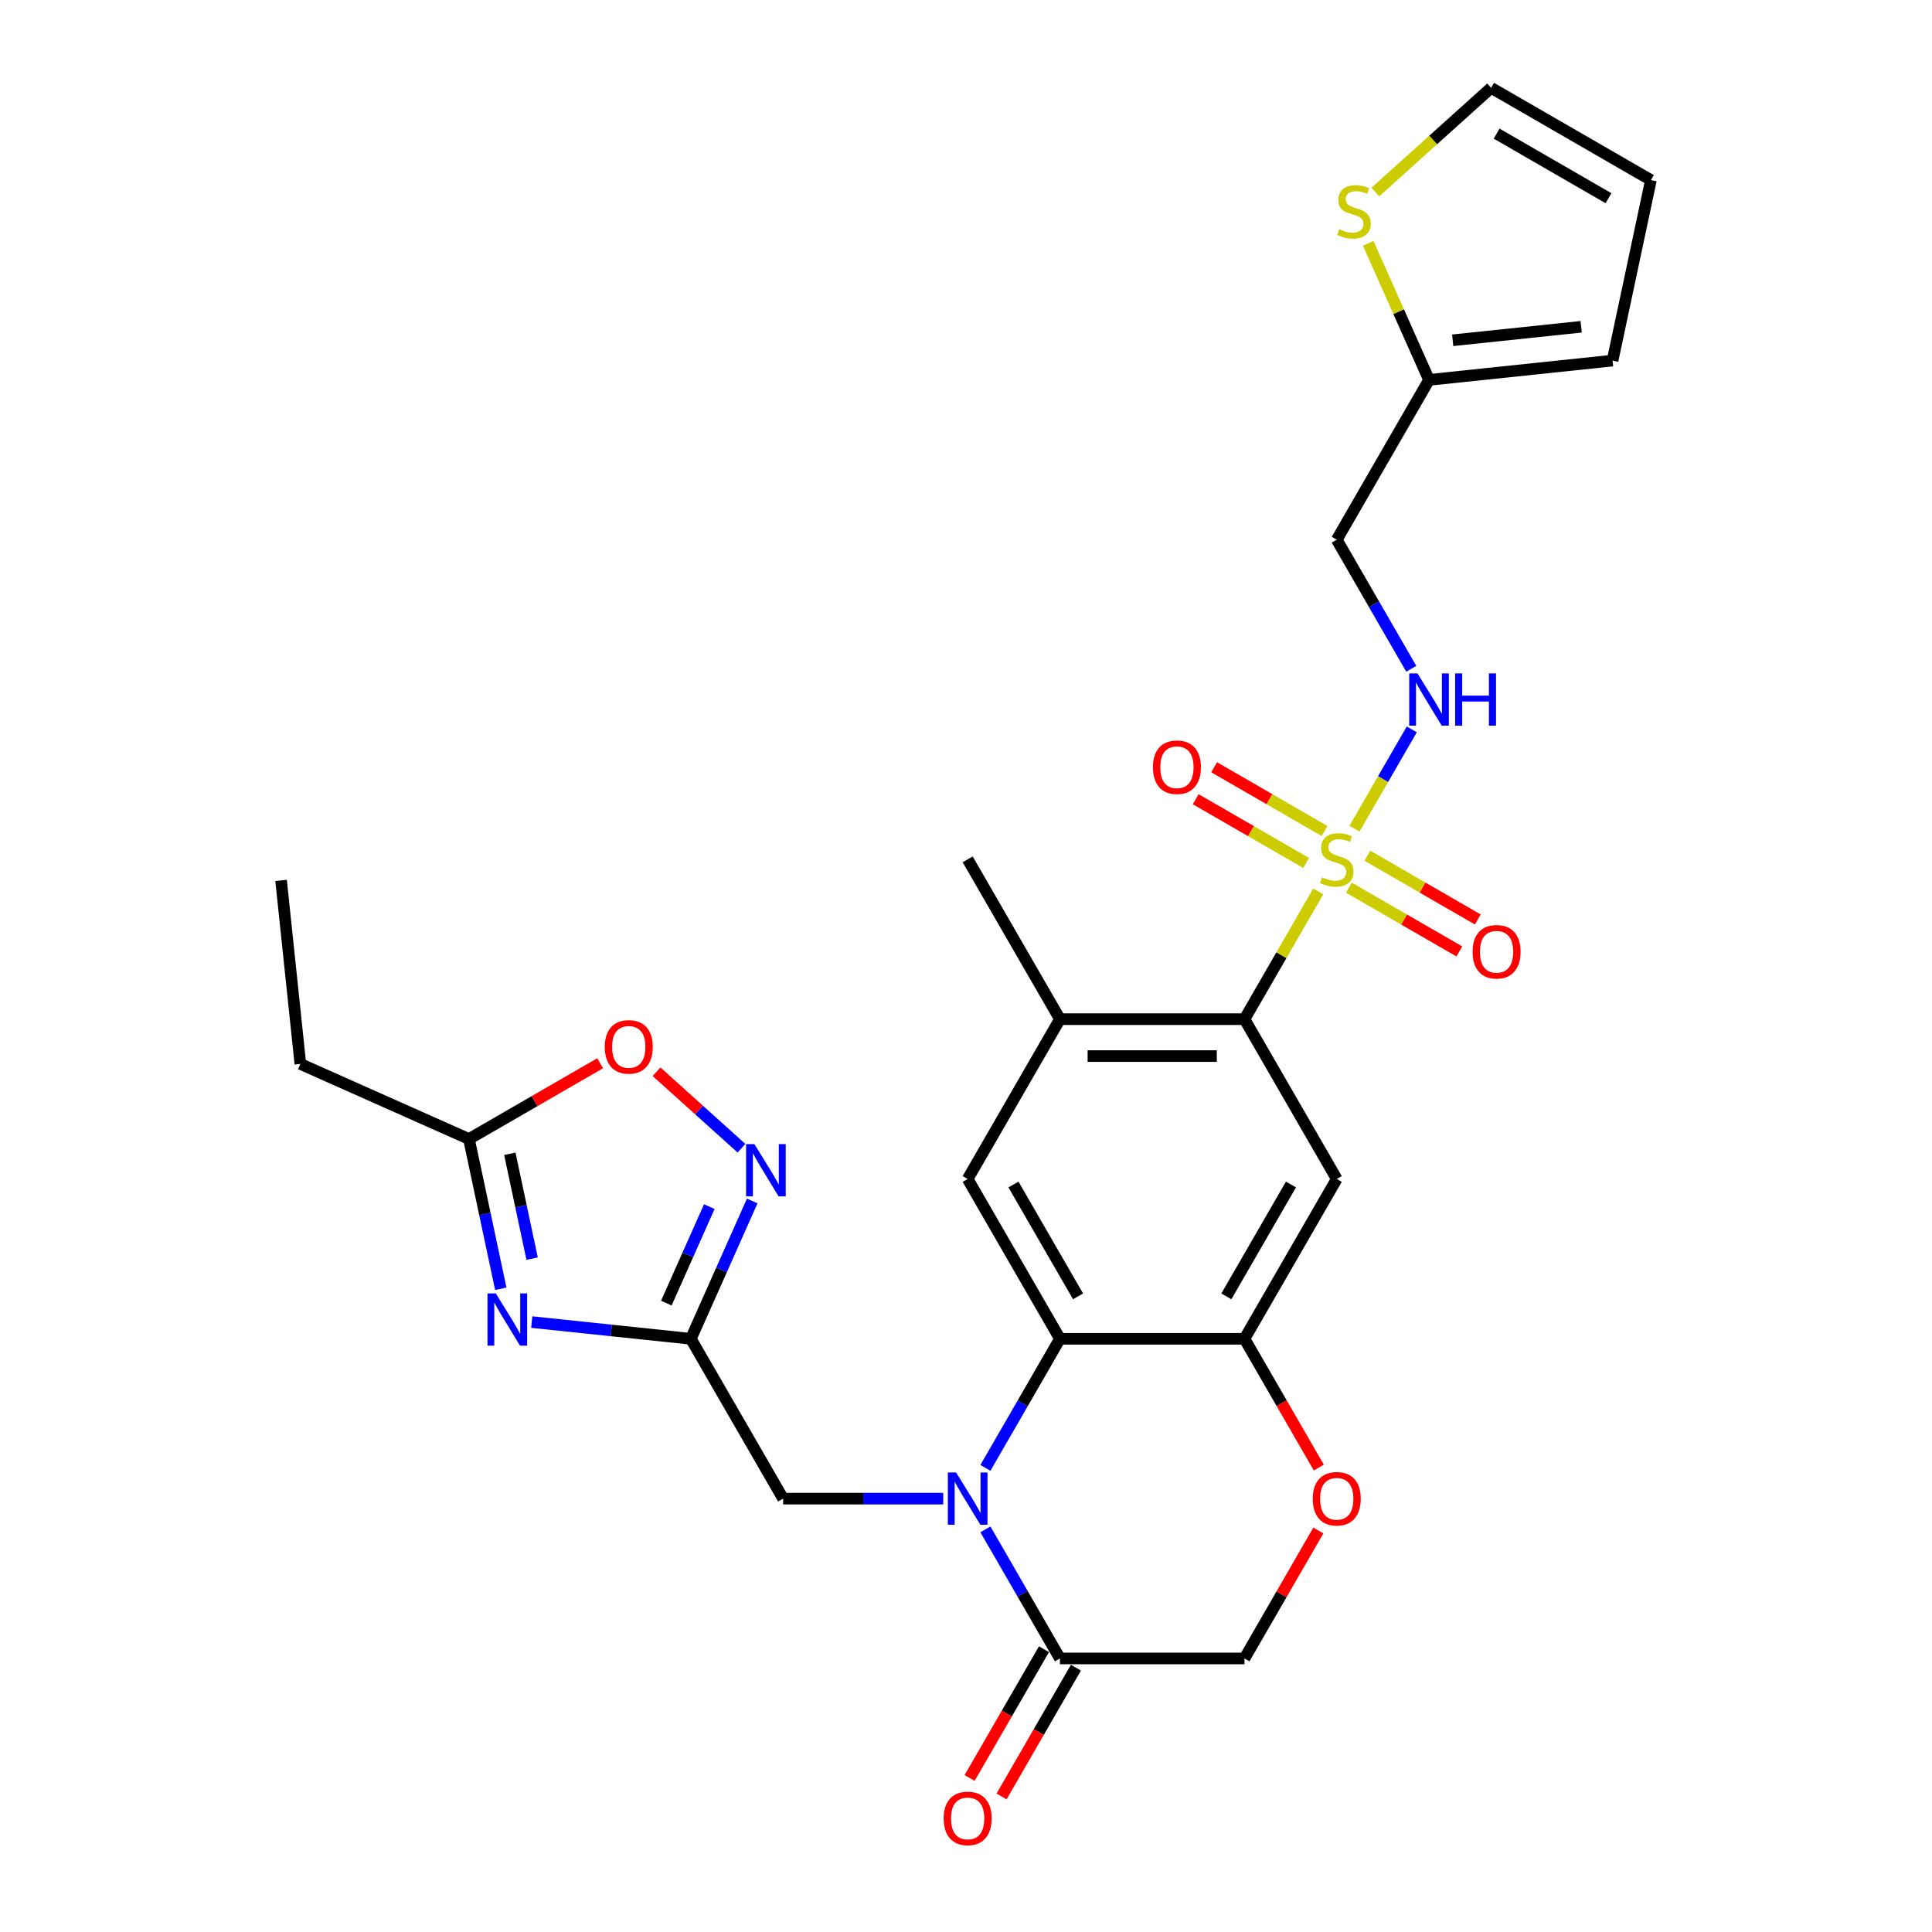 <?xml version='1.0' encoding='iso-8859-1'?>
<svg version='1.1' baseProfile='full'
              xmlns='http://www.w3.org/2000/svg'
                      xmlns:rdkit='http://www.rdkit.org/xml'
                      xmlns:xlink='http://www.w3.org/1999/xlink'
                  xml:space='preserve'
width='1000px' height='1000px' viewBox='0 0 1000 1000'>
<!-- END OF HEADER -->
<rect style='opacity:1.0;fill:#FFFFFF;stroke:none' width='1000' height='1000' x='0' y='0'> </rect>
<path class='bond-4' d='M 682.317,461.398 L 663.23,494.459' style='fill:none;fill-rule:evenodd;stroke:#CCCC00;stroke-width:6px;stroke-linecap:butt;stroke-linejoin:miter;stroke-opacity:1' />
<path class='bond-4' d='M 663.23,494.459 L 644.142,527.519' style='fill:none;fill-rule:evenodd;stroke:#000000;stroke-width:6px;stroke-linecap:butt;stroke-linejoin:miter;stroke-opacity:1' />
<path class='bond-10' d='M 701.067,428.922 L 715.903,403.226' style='fill:none;fill-rule:evenodd;stroke:#CCCC00;stroke-width:6px;stroke-linecap:butt;stroke-linejoin:miter;stroke-opacity:1' />
<path class='bond-10' d='M 715.903,403.226 L 730.738,377.53' style='fill:none;fill-rule:evenodd;stroke:#0000FF;stroke-width:6px;stroke-linecap:butt;stroke-linejoin:miter;stroke-opacity:1' />
<path class='bond-18' d='M 698.187,459.456 L 726.774,475.961' style='fill:none;fill-rule:evenodd;stroke:#CCCC00;stroke-width:6px;stroke-linecap:butt;stroke-linejoin:miter;stroke-opacity:1' />
<path class='bond-18' d='M 726.774,475.961 L 755.362,492.465' style='fill:none;fill-rule:evenodd;stroke:#FF0000;stroke-width:6px;stroke-linecap:butt;stroke-linejoin:miter;stroke-opacity:1' />
<path class='bond-18' d='M 707.739,442.911 L 736.326,459.416' style='fill:none;fill-rule:evenodd;stroke:#CCCC00;stroke-width:6px;stroke-linecap:butt;stroke-linejoin:miter;stroke-opacity:1' />
<path class='bond-18' d='M 736.326,459.416 L 764.914,475.921' style='fill:none;fill-rule:evenodd;stroke:#FF0000;stroke-width:6px;stroke-linecap:butt;stroke-linejoin:miter;stroke-opacity:1' />
<path class='bond-19' d='M 685.617,430.139 L 657.029,413.634' style='fill:none;fill-rule:evenodd;stroke:#CCCC00;stroke-width:6px;stroke-linecap:butt;stroke-linejoin:miter;stroke-opacity:1' />
<path class='bond-19' d='M 657.029,413.634 L 628.442,397.129' style='fill:none;fill-rule:evenodd;stroke:#FF0000;stroke-width:6px;stroke-linecap:butt;stroke-linejoin:miter;stroke-opacity:1' />
<path class='bond-19' d='M 676.065,446.683 L 647.477,430.178' style='fill:none;fill-rule:evenodd;stroke:#CCCC00;stroke-width:6px;stroke-linecap:butt;stroke-linejoin:miter;stroke-opacity:1' />
<path class='bond-19' d='M 647.477,430.178 L 618.89,413.673' style='fill:none;fill-rule:evenodd;stroke:#FF0000;stroke-width:6px;stroke-linecap:butt;stroke-linejoin:miter;stroke-opacity:1' />
<path class='bond-0' d='M 510.051,759.772 L 529.337,726.368' style='fill:none;fill-rule:evenodd;stroke:#0000FF;stroke-width:6px;stroke-linecap:butt;stroke-linejoin:miter;stroke-opacity:1' />
<path class='bond-0' d='M 529.337,726.368 L 548.623,692.964' style='fill:none;fill-rule:evenodd;stroke:#000000;stroke-width:6px;stroke-linecap:butt;stroke-linejoin:miter;stroke-opacity:1' />
<path class='bond-8' d='M 510.051,791.599 L 529.337,825.004' style='fill:none;fill-rule:evenodd;stroke:#0000FF;stroke-width:6px;stroke-linecap:butt;stroke-linejoin:miter;stroke-opacity:1' />
<path class='bond-8' d='M 529.337,825.004 L 548.623,858.408' style='fill:none;fill-rule:evenodd;stroke:#000000;stroke-width:6px;stroke-linecap:butt;stroke-linejoin:miter;stroke-opacity:1' />
<path class='bond-15' d='M 488.216,775.686 L 446.78,775.686' style='fill:none;fill-rule:evenodd;stroke:#0000FF;stroke-width:6px;stroke-linecap:butt;stroke-linejoin:miter;stroke-opacity:1' />
<path class='bond-15' d='M 446.78,775.686 L 405.344,775.686' style='fill:none;fill-rule:evenodd;stroke:#000000;stroke-width:6px;stroke-linecap:butt;stroke-linejoin:miter;stroke-opacity:1' />
<path class='bond-1' d='M 548.623,692.964 L 500.863,610.242' style='fill:none;fill-rule:evenodd;stroke:#000000;stroke-width:6px;stroke-linecap:butt;stroke-linejoin:miter;stroke-opacity:1' />
<path class='bond-1' d='M 558.003,671.003 L 524.572,613.098' style='fill:none;fill-rule:evenodd;stroke:#000000;stroke-width:6px;stroke-linecap:butt;stroke-linejoin:miter;stroke-opacity:1' />
<path class='bond-29' d='M 548.623,692.964 L 644.142,692.964' style='fill:none;fill-rule:evenodd;stroke:#000000;stroke-width:6px;stroke-linecap:butt;stroke-linejoin:miter;stroke-opacity:1' />
<path class='bond-2' d='M 275.235,684.308 L 316.41,688.636' style='fill:none;fill-rule:evenodd;stroke:#0000FF;stroke-width:6px;stroke-linecap:butt;stroke-linejoin:miter;stroke-opacity:1' />
<path class='bond-2' d='M 316.41,688.636 L 357.584,692.964' style='fill:none;fill-rule:evenodd;stroke:#000000;stroke-width:6px;stroke-linecap:butt;stroke-linejoin:miter;stroke-opacity:1' />
<path class='bond-12' d='M 259.206,667.066 L 250.967,628.306' style='fill:none;fill-rule:evenodd;stroke:#0000FF;stroke-width:6px;stroke-linecap:butt;stroke-linejoin:miter;stroke-opacity:1' />
<path class='bond-12' d='M 250.967,628.306 L 242.729,589.547' style='fill:none;fill-rule:evenodd;stroke:#000000;stroke-width:6px;stroke-linecap:butt;stroke-linejoin:miter;stroke-opacity:1' />
<path class='bond-12' d='M 275.42,651.466 L 269.654,624.335' style='fill:none;fill-rule:evenodd;stroke:#0000FF;stroke-width:6px;stroke-linecap:butt;stroke-linejoin:miter;stroke-opacity:1' />
<path class='bond-12' d='M 269.654,624.335 L 263.887,597.203' style='fill:none;fill-rule:evenodd;stroke:#000000;stroke-width:6px;stroke-linecap:butt;stroke-linejoin:miter;stroke-opacity:1' />
<path class='bond-3' d='M 357.584,692.964 L 405.344,775.686' style='fill:none;fill-rule:evenodd;stroke:#000000;stroke-width:6px;stroke-linecap:butt;stroke-linejoin:miter;stroke-opacity:1' />
<path class='bond-6' d='M 357.584,692.964 L 373.467,657.29' style='fill:none;fill-rule:evenodd;stroke:#000000;stroke-width:6px;stroke-linecap:butt;stroke-linejoin:miter;stroke-opacity:1' />
<path class='bond-6' d='M 373.467,657.29 L 389.35,621.616' style='fill:none;fill-rule:evenodd;stroke:#0000FF;stroke-width:6px;stroke-linecap:butt;stroke-linejoin:miter;stroke-opacity:1' />
<path class='bond-6' d='M 344.897,674.491 L 356.015,649.52' style='fill:none;fill-rule:evenodd;stroke:#000000;stroke-width:6px;stroke-linecap:butt;stroke-linejoin:miter;stroke-opacity:1' />
<path class='bond-6' d='M 356.015,649.52 L 367.133,624.548' style='fill:none;fill-rule:evenodd;stroke:#0000FF;stroke-width:6px;stroke-linecap:butt;stroke-linejoin:miter;stroke-opacity:1' />
<path class='bond-7' d='M 644.142,527.519 L 691.902,610.242' style='fill:none;fill-rule:evenodd;stroke:#000000;stroke-width:6px;stroke-linecap:butt;stroke-linejoin:miter;stroke-opacity:1' />
<path class='bond-11' d='M 644.142,527.519 L 548.623,527.519' style='fill:none;fill-rule:evenodd;stroke:#000000;stroke-width:6px;stroke-linecap:butt;stroke-linejoin:miter;stroke-opacity:1' />
<path class='bond-11' d='M 629.814,546.623 L 562.951,546.623' style='fill:none;fill-rule:evenodd;stroke:#000000;stroke-width:6px;stroke-linecap:butt;stroke-linejoin:miter;stroke-opacity:1' />
<path class='bond-5' d='M 644.142,692.964 L 691.902,610.242' style='fill:none;fill-rule:evenodd;stroke:#000000;stroke-width:6px;stroke-linecap:butt;stroke-linejoin:miter;stroke-opacity:1' />
<path class='bond-5' d='M 634.762,671.003 L 668.193,613.098' style='fill:none;fill-rule:evenodd;stroke:#000000;stroke-width:6px;stroke-linecap:butt;stroke-linejoin:miter;stroke-opacity:1' />
<path class='bond-13' d='M 644.142,692.964 L 663.384,726.292' style='fill:none;fill-rule:evenodd;stroke:#000000;stroke-width:6px;stroke-linecap:butt;stroke-linejoin:miter;stroke-opacity:1' />
<path class='bond-13' d='M 663.384,726.292 L 682.626,759.619' style='fill:none;fill-rule:evenodd;stroke:#FF0000;stroke-width:6px;stroke-linecap:butt;stroke-linejoin:miter;stroke-opacity:1' />
<path class='bond-14' d='M 383.789,594.315 L 361.81,574.525' style='fill:none;fill-rule:evenodd;stroke:#0000FF;stroke-width:6px;stroke-linecap:butt;stroke-linejoin:miter;stroke-opacity:1' />
<path class='bond-14' d='M 361.81,574.525 L 339.831,554.735' style='fill:none;fill-rule:evenodd;stroke:#FF0000;stroke-width:6px;stroke-linecap:butt;stroke-linejoin:miter;stroke-opacity:1' />
<path class='bond-22' d='M 540.351,853.632 L 521.109,886.96' style='fill:none;fill-rule:evenodd;stroke:#000000;stroke-width:6px;stroke-linecap:butt;stroke-linejoin:miter;stroke-opacity:1' />
<path class='bond-22' d='M 521.109,886.96 L 501.867,920.288' style='fill:none;fill-rule:evenodd;stroke:#FF0000;stroke-width:6px;stroke-linecap:butt;stroke-linejoin:miter;stroke-opacity:1' />
<path class='bond-22' d='M 556.895,863.184 L 537.653,896.512' style='fill:none;fill-rule:evenodd;stroke:#000000;stroke-width:6px;stroke-linecap:butt;stroke-linejoin:miter;stroke-opacity:1' />
<path class='bond-22' d='M 537.653,896.512 L 518.411,929.84' style='fill:none;fill-rule:evenodd;stroke:#FF0000;stroke-width:6px;stroke-linecap:butt;stroke-linejoin:miter;stroke-opacity:1' />
<path class='bond-31' d='M 548.623,858.408 L 644.142,858.408' style='fill:none;fill-rule:evenodd;stroke:#000000;stroke-width:6px;stroke-linecap:butt;stroke-linejoin:miter;stroke-opacity:1' />
<path class='bond-9' d='M 500.863,610.242 L 548.623,527.519' style='fill:none;fill-rule:evenodd;stroke:#000000;stroke-width:6px;stroke-linecap:butt;stroke-linejoin:miter;stroke-opacity:1' />
<path class='bond-21' d='M 730.474,346.161 L 711.188,312.757' style='fill:none;fill-rule:evenodd;stroke:#0000FF;stroke-width:6px;stroke-linecap:butt;stroke-linejoin:miter;stroke-opacity:1' />
<path class='bond-21' d='M 711.188,312.757 L 691.902,279.353' style='fill:none;fill-rule:evenodd;stroke:#000000;stroke-width:6px;stroke-linecap:butt;stroke-linejoin:miter;stroke-opacity:1' />
<path class='bond-26' d='M 548.623,527.519 L 500.863,444.797' style='fill:none;fill-rule:evenodd;stroke:#000000;stroke-width:6px;stroke-linecap:butt;stroke-linejoin:miter;stroke-opacity:1' />
<path class='bond-27' d='M 242.729,589.547 L 155.467,550.696' style='fill:none;fill-rule:evenodd;stroke:#000000;stroke-width:6px;stroke-linecap:butt;stroke-linejoin:miter;stroke-opacity:1' />
<path class='bond-32' d='M 242.729,589.547 L 276.687,569.941' style='fill:none;fill-rule:evenodd;stroke:#000000;stroke-width:6px;stroke-linecap:butt;stroke-linejoin:miter;stroke-opacity:1' />
<path class='bond-32' d='M 276.687,569.941 L 310.645,550.335' style='fill:none;fill-rule:evenodd;stroke:#FF0000;stroke-width:6px;stroke-linecap:butt;stroke-linejoin:miter;stroke-opacity:1' />
<path class='bond-20' d='M 682.383,792.172 L 663.263,825.29' style='fill:none;fill-rule:evenodd;stroke:#FF0000;stroke-width:6px;stroke-linecap:butt;stroke-linejoin:miter;stroke-opacity:1' />
<path class='bond-20' d='M 663.263,825.29 L 644.142,858.408' style='fill:none;fill-rule:evenodd;stroke:#000000;stroke-width:6px;stroke-linecap:butt;stroke-linejoin:miter;stroke-opacity:1' />
<path class='bond-16' d='M 739.662,196.631 L 691.902,279.353' style='fill:none;fill-rule:evenodd;stroke:#000000;stroke-width:6px;stroke-linecap:butt;stroke-linejoin:miter;stroke-opacity:1' />
<path class='bond-17' d='M 739.662,196.631 L 723.932,161.301' style='fill:none;fill-rule:evenodd;stroke:#000000;stroke-width:6px;stroke-linecap:butt;stroke-linejoin:miter;stroke-opacity:1' />
<path class='bond-17' d='M 723.932,161.301 L 708.202,125.971' style='fill:none;fill-rule:evenodd;stroke:#CCCC00;stroke-width:6px;stroke-linecap:butt;stroke-linejoin:miter;stroke-opacity:1' />
<path class='bond-24' d='M 739.662,196.631 L 834.658,186.646' style='fill:none;fill-rule:evenodd;stroke:#000000;stroke-width:6px;stroke-linecap:butt;stroke-linejoin:miter;stroke-opacity:1' />
<path class='bond-24' d='M 751.914,176.134 L 818.411,169.145' style='fill:none;fill-rule:evenodd;stroke:#000000;stroke-width:6px;stroke-linecap:butt;stroke-linejoin:miter;stroke-opacity:1' />
<path class='bond-23' d='M 711.871,99.41 L 741.833,72.432' style='fill:none;fill-rule:evenodd;stroke:#CCCC00;stroke-width:6px;stroke-linecap:butt;stroke-linejoin:miter;stroke-opacity:1' />
<path class='bond-23' d='M 741.833,72.432 L 771.795,45.455' style='fill:none;fill-rule:evenodd;stroke:#000000;stroke-width:6px;stroke-linecap:butt;stroke-linejoin:miter;stroke-opacity:1' />
<path class='bond-30' d='M 771.795,45.455 L 854.517,93.214' style='fill:none;fill-rule:evenodd;stroke:#000000;stroke-width:6px;stroke-linecap:butt;stroke-linejoin:miter;stroke-opacity:1' />
<path class='bond-30' d='M 774.651,69.163 L 832.557,102.595' style='fill:none;fill-rule:evenodd;stroke:#000000;stroke-width:6px;stroke-linecap:butt;stroke-linejoin:miter;stroke-opacity:1' />
<path class='bond-25' d='M 834.658,186.646 L 854.517,93.214' style='fill:none;fill-rule:evenodd;stroke:#000000;stroke-width:6px;stroke-linecap:butt;stroke-linejoin:miter;stroke-opacity:1' />
<path class='bond-28' d='M 155.467,550.696 L 145.483,455.7' style='fill:none;fill-rule:evenodd;stroke:#000000;stroke-width:6px;stroke-linecap:butt;stroke-linejoin:miter;stroke-opacity:1' />
<path  class='atom-0' d='M 684.26 454.082
Q 684.566 454.196, 685.827 454.731
Q 687.088 455.266, 688.463 455.61
Q 689.877 455.916, 691.252 455.916
Q 693.812 455.916, 695.302 454.693
Q 696.792 453.432, 696.792 451.254
Q 696.792 449.764, 696.028 448.847
Q 695.302 447.93, 694.156 447.434
Q 693.01 446.937, 691.099 446.364
Q 688.692 445.638, 687.241 444.95
Q 685.827 444.262, 684.795 442.81
Q 683.802 441.358, 683.802 438.913
Q 683.802 435.513, 686.094 433.411
Q 688.425 431.31, 693.01 431.31
Q 696.143 431.31, 699.696 432.8
L 698.817 435.742
Q 695.57 434.405, 693.125 434.405
Q 690.488 434.405, 689.036 435.513
Q 687.584 436.583, 687.623 438.455
Q 687.623 439.907, 688.349 440.785
Q 689.113 441.664, 690.183 442.161
Q 691.291 442.658, 693.125 443.231
Q 695.57 443.995, 697.022 444.759
Q 698.474 445.523, 699.505 447.09
Q 700.575 448.618, 700.575 451.254
Q 700.575 454.999, 698.053 457.024
Q 695.57 459.01, 691.405 459.01
Q 688.998 459.01, 687.164 458.476
Q 685.368 457.979, 683.229 457.1
L 684.26 454.082
' fill='#CCCC00'/>
<path  class='atom-1' d='M 494.884 762.16
L 503.748 776.488
Q 504.627 777.902, 506.04 780.462
Q 507.454 783.022, 507.53 783.175
L 507.53 762.16
L 511.122 762.16
L 511.122 789.211
L 507.416 789.211
L 497.902 773.546
Q 496.794 771.712, 495.61 769.611
Q 494.463 767.509, 494.12 766.86
L 494.12 789.211
L 490.604 789.211
L 490.604 762.16
L 494.884 762.16
' fill='#0000FF'/>
<path  class='atom-3' d='M 256.609 669.454
L 265.473 683.782
Q 266.352 685.195, 267.765 687.755
Q 269.179 690.315, 269.255 690.468
L 269.255 669.454
L 272.847 669.454
L 272.847 696.505
L 269.141 696.505
L 259.627 680.84
Q 258.519 679.006, 257.335 676.904
Q 256.188 674.803, 255.844 674.153
L 255.844 696.505
L 252.329 696.505
L 252.329 669.454
L 256.609 669.454
' fill='#0000FF'/>
<path  class='atom-7' d='M 390.456 592.177
L 399.32 606.505
Q 400.199 607.918, 401.613 610.478
Q 403.026 613.038, 403.103 613.191
L 403.103 592.177
L 406.694 592.177
L 406.694 619.228
L 402.988 619.228
L 393.474 603.563
Q 392.366 601.729, 391.182 599.627
Q 390.036 597.526, 389.692 596.876
L 389.692 619.228
L 386.177 619.228
L 386.177 592.177
L 390.456 592.177
' fill='#0000FF'/>
<path  class='atom-11' d='M 733.682 348.549
L 742.546 362.877
Q 743.425 364.291, 744.839 366.851
Q 746.252 369.411, 746.329 369.564
L 746.329 348.549
L 749.92 348.549
L 749.92 375.601
L 746.214 375.601
L 736.7 359.935
Q 735.592 358.101, 734.408 356
Q 733.262 353.899, 732.918 353.249
L 732.918 375.601
L 729.403 375.601
L 729.403 348.549
L 733.682 348.549
' fill='#0000FF'/>
<path  class='atom-11' d='M 753.168 348.549
L 756.836 348.549
L 756.836 360.05
L 770.667 360.05
L 770.667 348.549
L 774.335 348.549
L 774.335 375.601
L 770.667 375.601
L 770.667 363.107
L 756.836 363.107
L 756.836 375.601
L 753.168 375.601
L 753.168 348.549
' fill='#0000FF'/>
<path  class='atom-14' d='M 679.484 775.762
Q 679.484 769.267, 682.694 765.637
Q 685.903 762.007, 691.902 762.007
Q 697.9 762.007, 701.11 765.637
Q 704.319 769.267, 704.319 775.762
Q 704.319 782.334, 701.072 786.078
Q 697.824 789.784, 691.902 789.784
Q 685.941 789.784, 682.694 786.078
Q 679.484 782.372, 679.484 775.762
M 691.902 786.728
Q 696.028 786.728, 698.244 783.977
Q 700.499 781.188, 700.499 775.762
Q 700.499 770.451, 698.244 767.777
Q 696.028 765.064, 691.902 765.064
Q 687.775 765.064, 685.521 767.739
Q 683.305 770.413, 683.305 775.762
Q 683.305 781.226, 685.521 783.977
Q 687.775 786.728, 691.902 786.728
' fill='#FF0000'/>
<path  class='atom-15' d='M 313.033 541.864
Q 313.033 535.369, 316.243 531.739
Q 319.452 528.109, 325.451 528.109
Q 331.449 528.109, 334.659 531.739
Q 337.868 535.369, 337.868 541.864
Q 337.868 548.436, 334.621 552.18
Q 331.373 555.886, 325.451 555.886
Q 319.49 555.886, 316.243 552.18
Q 313.033 548.474, 313.033 541.864
M 325.451 552.83
Q 329.577 552.83, 331.793 550.079
Q 334.047 547.289, 334.047 541.864
Q 334.047 536.553, 331.793 533.879
Q 329.577 531.166, 325.451 531.166
Q 321.324 531.166, 319.07 533.84
Q 316.854 536.515, 316.854 541.864
Q 316.854 547.328, 319.07 550.079
Q 321.324 552.83, 325.451 552.83
' fill='#FF0000'/>
<path  class='atom-18' d='M 693.169 118.654
Q 693.474 118.769, 694.735 119.303
Q 695.996 119.838, 697.372 120.182
Q 698.785 120.488, 700.161 120.488
Q 702.721 120.488, 704.211 119.265
Q 705.701 118.004, 705.701 115.827
Q 705.701 114.336, 704.937 113.419
Q 704.211 112.502, 703.065 112.006
Q 701.918 111.509, 700.008 110.936
Q 697.601 110.21, 696.149 109.522
Q 694.735 108.835, 693.704 107.383
Q 692.71 105.931, 692.71 103.485
Q 692.71 100.085, 695.003 97.984
Q 697.333 95.882, 701.918 95.882
Q 705.051 95.882, 708.605 97.372
L 707.726 100.314
Q 704.478 98.977, 702.033 98.977
Q 699.397 98.977, 697.945 100.085
Q 696.493 101.155, 696.531 103.027
Q 696.531 104.479, 697.257 105.358
Q 698.021 106.236, 699.091 106.733
Q 700.199 107.23, 702.033 107.803
Q 704.478 108.567, 705.93 109.331
Q 707.382 110.095, 708.414 111.662
Q 709.483 113.19, 709.483 115.827
Q 709.483 119.571, 706.962 121.596
Q 704.478 123.583, 700.314 123.583
Q 697.907 123.583, 696.073 123.048
Q 694.277 122.551, 692.137 121.672
L 693.169 118.654
' fill='#CCCC00'/>
<path  class='atom-19' d='M 762.207 492.633
Q 762.207 486.138, 765.416 482.508
Q 768.625 478.878, 774.624 478.878
Q 780.623 478.878, 783.832 482.508
Q 787.042 486.138, 787.042 492.633
Q 787.042 499.205, 783.794 502.949
Q 780.546 506.655, 774.624 506.655
Q 768.664 506.655, 765.416 502.949
Q 762.207 499.243, 762.207 492.633
M 774.624 503.599
Q 778.75 503.599, 780.966 500.848
Q 783.221 498.059, 783.221 492.633
Q 783.221 487.322, 780.966 484.648
Q 778.75 481.935, 774.624 481.935
Q 770.498 481.935, 768.243 484.61
Q 766.027 487.284, 766.027 492.633
Q 766.027 498.097, 768.243 500.848
Q 770.498 503.599, 774.624 503.599
' fill='#FF0000'/>
<path  class='atom-20' d='M 596.762 397.114
Q 596.762 390.619, 599.972 386.989
Q 603.181 383.359, 609.18 383.359
Q 615.178 383.359, 618.388 386.989
Q 621.597 390.619, 621.597 397.114
Q 621.597 403.686, 618.35 407.43
Q 615.102 411.136, 609.18 411.136
Q 603.219 411.136, 599.972 407.43
Q 596.762 403.724, 596.762 397.114
M 609.18 408.08
Q 613.306 408.08, 615.522 405.329
Q 617.776 402.539, 617.776 397.114
Q 617.776 391.803, 615.522 389.129
Q 613.306 386.416, 609.18 386.416
Q 605.053 386.416, 602.799 389.09
Q 600.583 391.765, 600.583 397.114
Q 600.583 402.578, 602.799 405.329
Q 605.053 408.08, 609.18 408.08
' fill='#FF0000'/>
<path  class='atom-23' d='M 488.446 941.207
Q 488.446 934.711, 491.655 931.082
Q 494.865 927.452, 500.863 927.452
Q 506.862 927.452, 510.071 931.082
Q 513.281 934.711, 513.281 941.207
Q 513.281 947.778, 510.033 951.523
Q 506.785 955.229, 500.863 955.229
Q 494.903 955.229, 491.655 951.523
Q 488.446 947.817, 488.446 941.207
M 500.863 952.172
Q 504.99 952.172, 507.206 949.421
Q 509.46 946.632, 509.46 941.207
Q 509.46 935.896, 507.206 933.221
Q 504.99 930.508, 500.863 930.508
Q 496.737 930.508, 494.483 933.183
Q 492.266 935.857, 492.266 941.207
Q 492.266 946.67, 494.483 949.421
Q 496.737 952.172, 500.863 952.172
' fill='#FF0000'/>
</svg>

